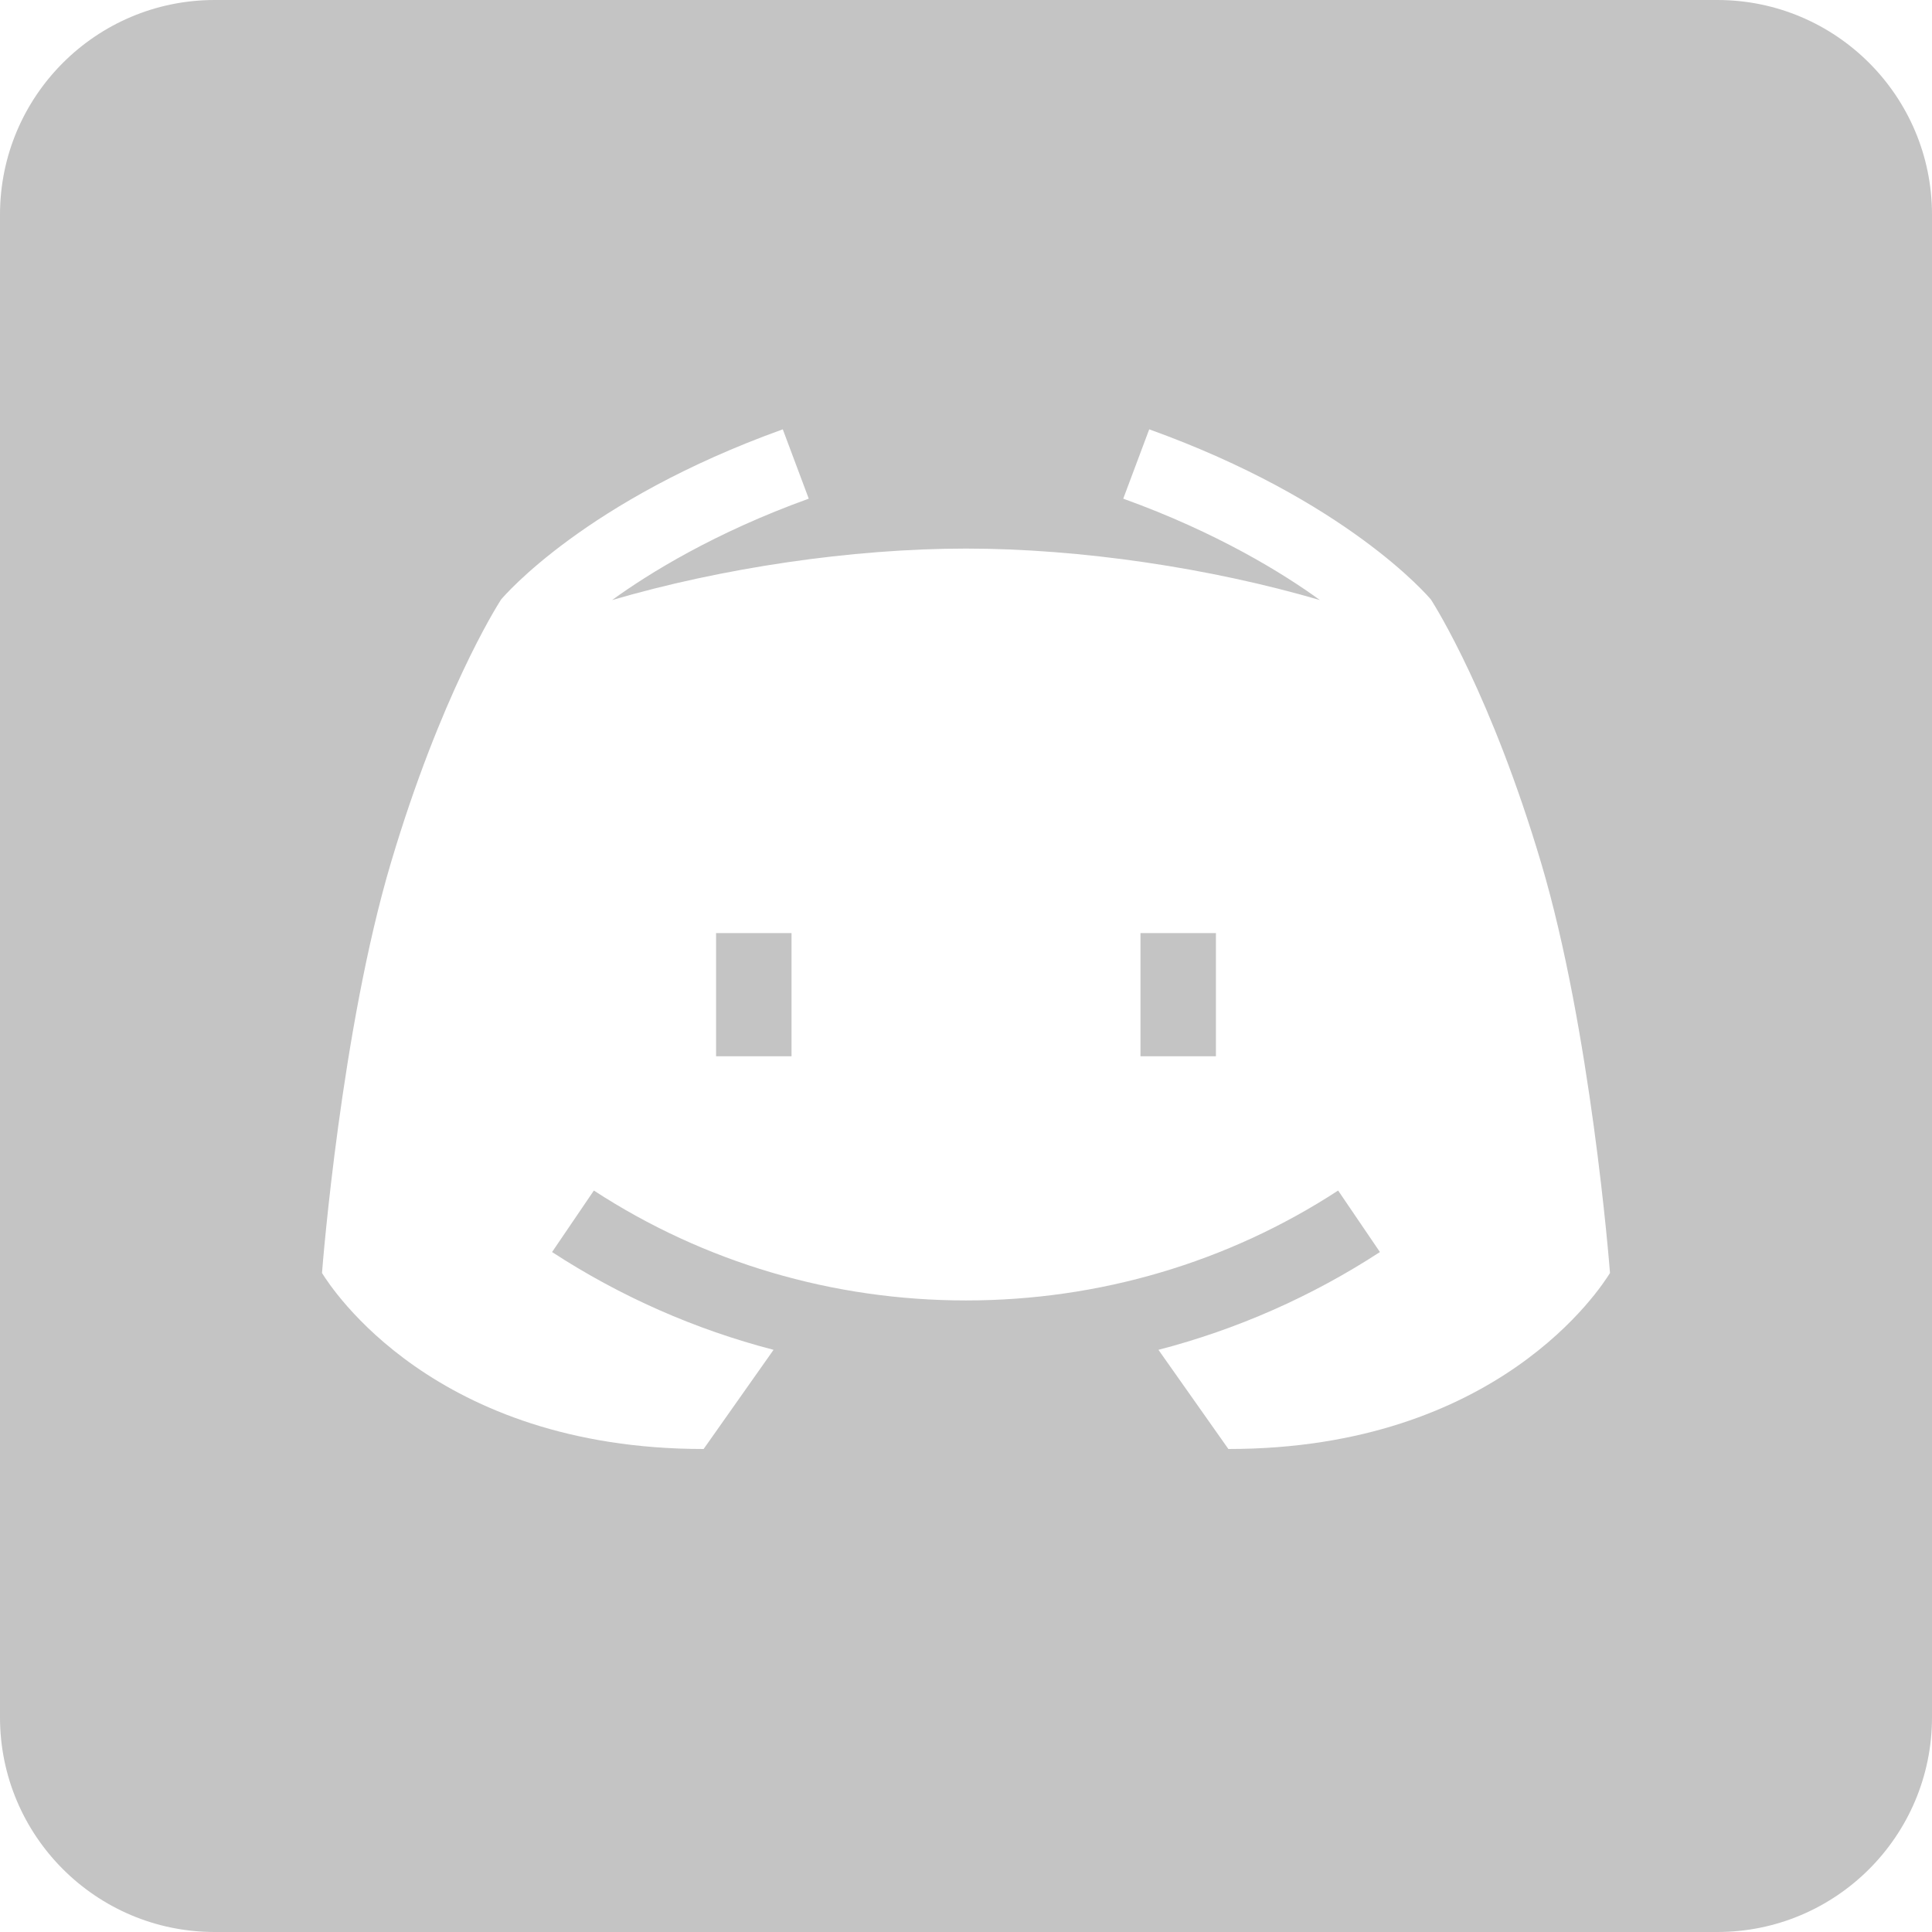 <svg width="36" height="36" viewBox="0 0 36 36" fill="none" xmlns="http://www.w3.org/2000/svg">
<path fill-rule="evenodd" clip-rule="evenodd" d="M4 0C1.791 0 0 1.791 0 4V32C0 34.209 1.791 36 4 36H32C34.209 36 36 34.209 36 32V4C36 1.791 34.209 0 32 0H4ZM26.672 11.185C26.757 11.319 27.794 12.974 28.717 16.08C29.638 19.177 29.987 23.545 30 23.721C29.998 23.723 29.996 23.727 29.992 23.733C29.836 23.979 27.922 27 22.889 27L21.586 25.152C23.046 24.773 24.439 24.16 25.713 23.33L24.934 22.184C22.878 23.524 20.48 24.232 18 24.232C15.52 24.232 13.122 23.524 11.066 22.184L10.287 23.33C11.561 24.16 12.954 24.773 14.414 25.152L13.111 27C8.079 27 6.164 23.979 6.008 23.733C6.004 23.727 6.002 23.723 6 23.721C6.013 23.545 6.362 19.177 7.283 16.08C8.206 12.974 9.243 11.319 9.328 11.185C9.331 11.18 9.332 11.177 9.333 11.176C9.394 11.103 10.917 9.319 14.586 8L15.07 9.292C13.325 9.92 12.087 10.686 11.406 11.181C13.439 10.586 15.858 10.222 18 10.222C20.142 10.222 22.561 10.586 24.594 11.181C23.913 10.686 22.675 9.92 20.93 9.292L21.414 8C25.083 9.319 26.606 11.103 26.667 11.176C26.668 11.177 26.669 11.18 26.672 11.185ZM13.343 19.682H14.749V17.387H13.343V19.682ZM21.251 19.682H22.657V17.387H21.251V19.682Z" fill="#C4C4C4"/>
</svg>
